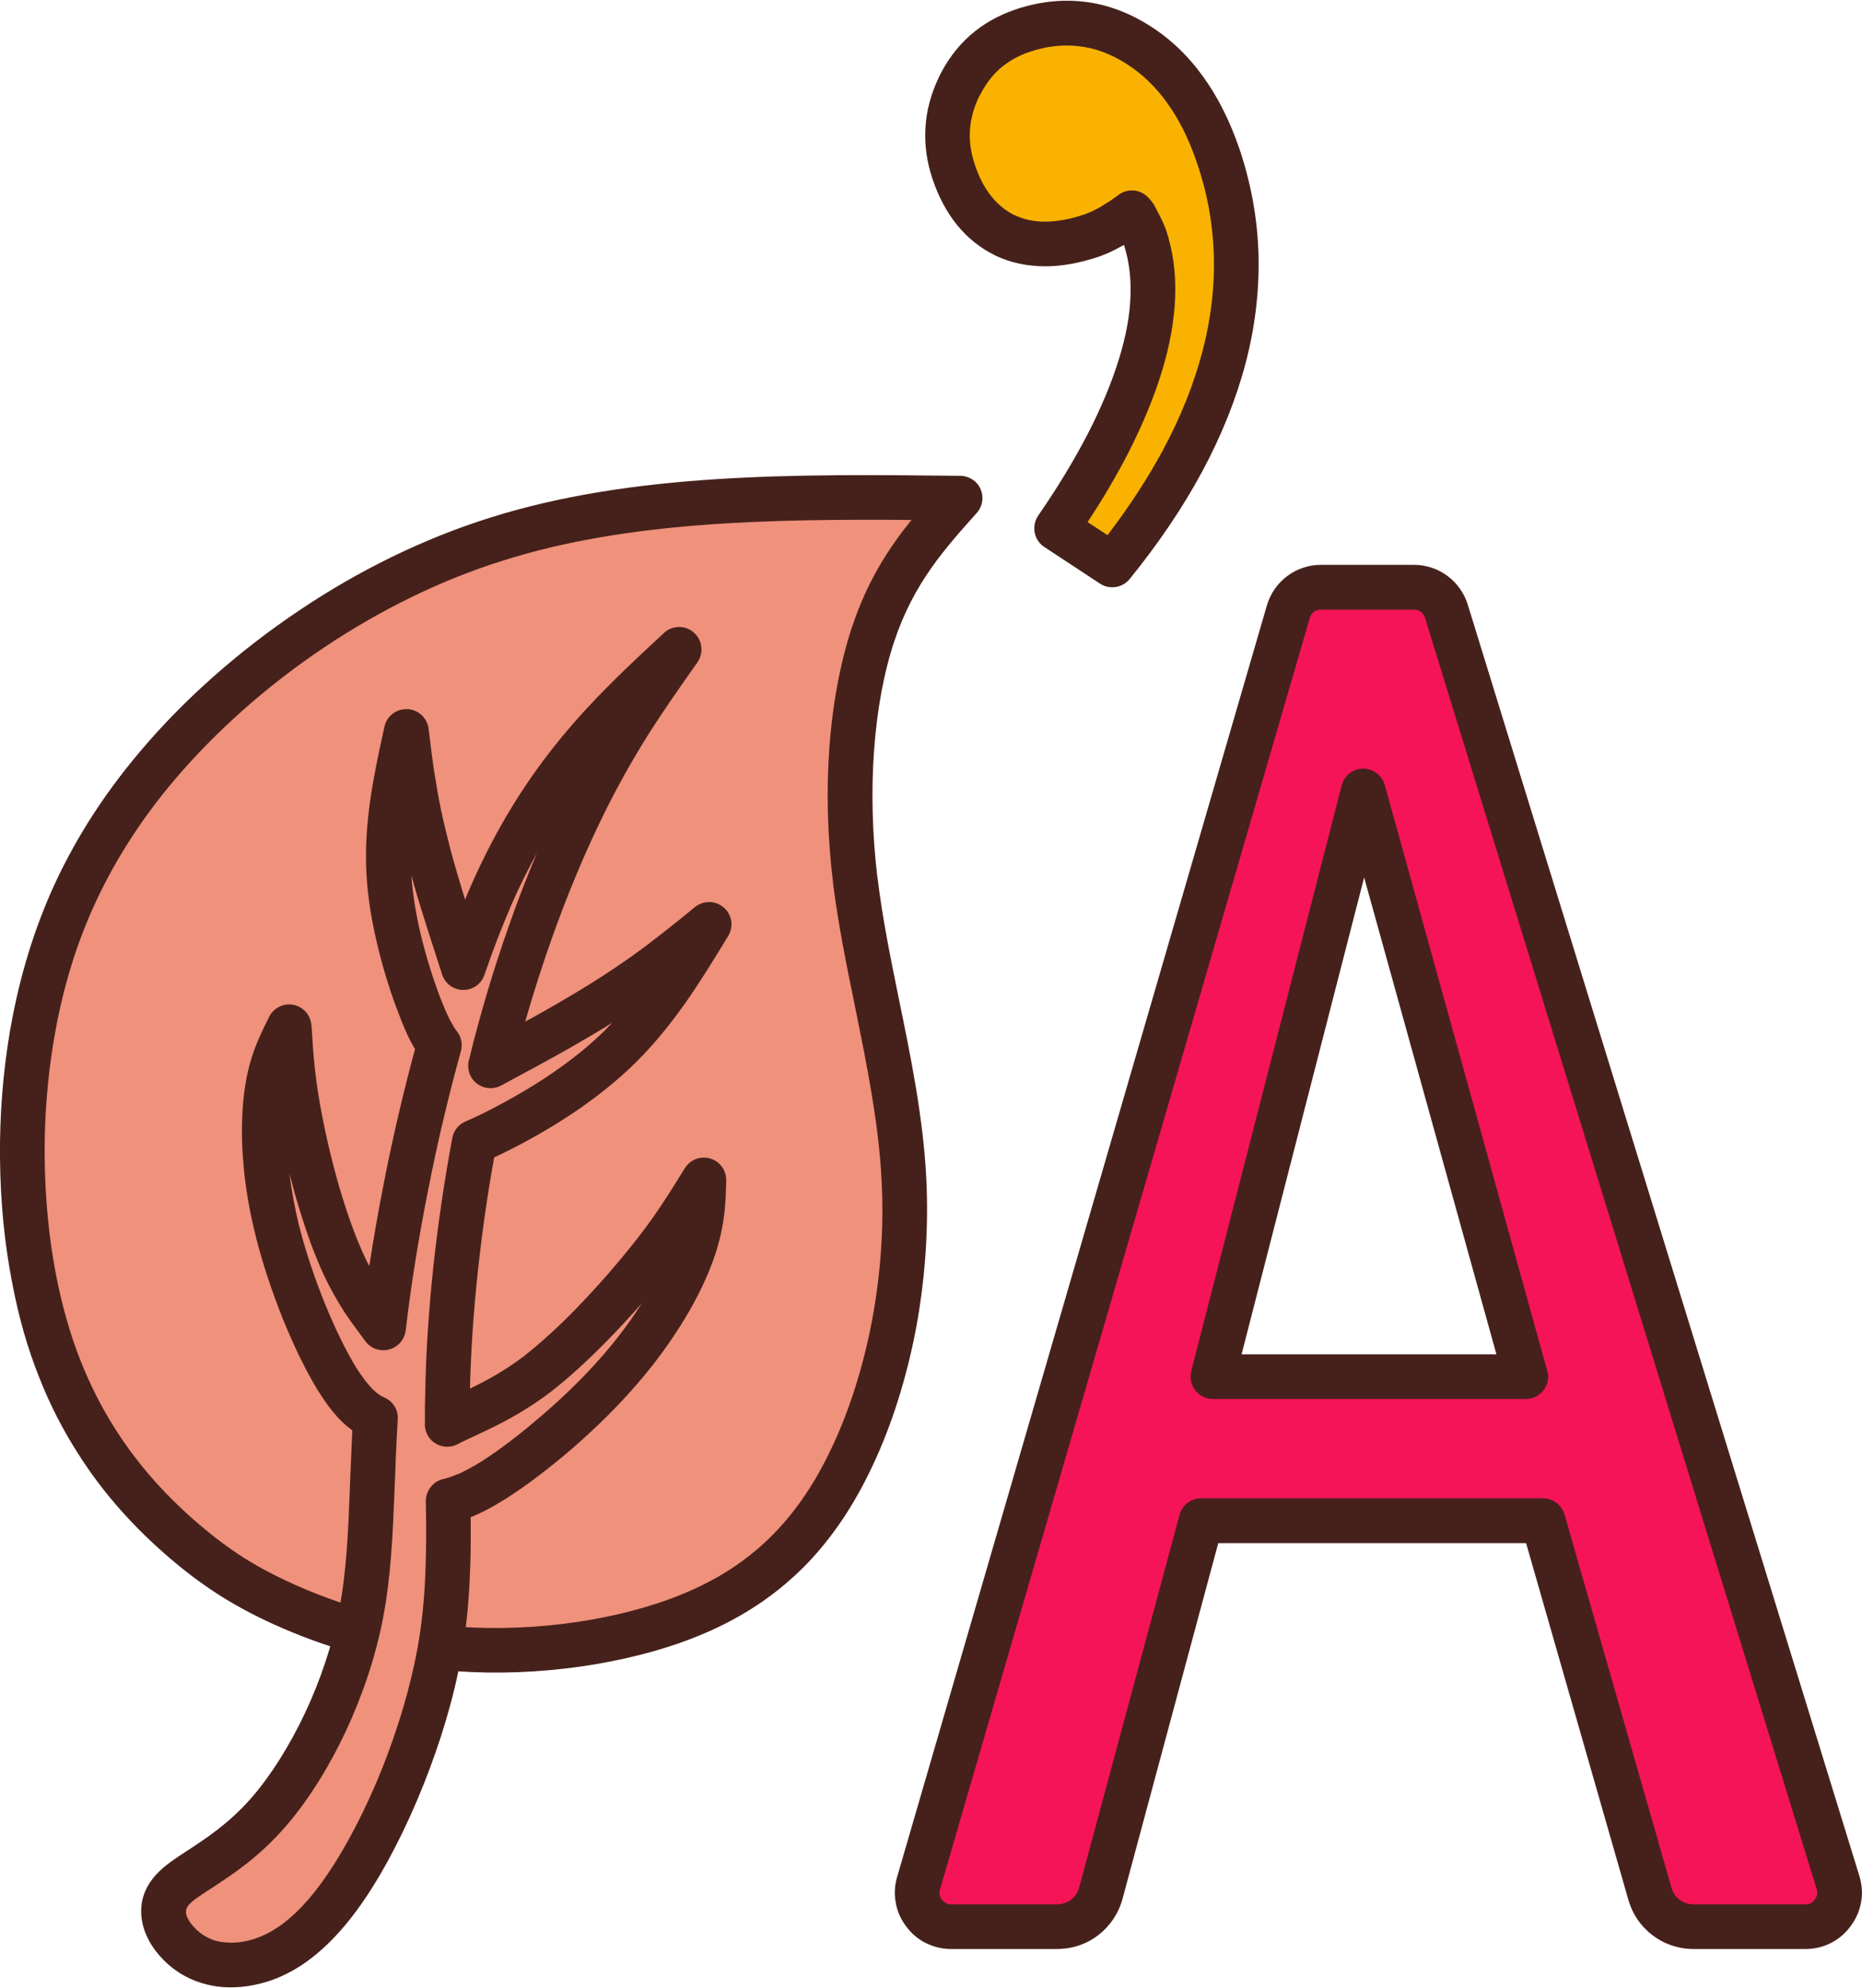 <?xml version="1.0" encoding="UTF-8"?>
<!DOCTYPE svg PUBLIC "-//W3C//DTD SVG 1.0//EN" "http://www.w3.org/TR/2001/REC-SVG-20010904/DTD/svg10.dtd">
<!-- Creator: CorelDRAW 2020 (64-Bit) -->
<svg xmlns="http://www.w3.org/2000/svg" xml:space="preserve" width="281px" height="300px" version="1.0" style="shape-rendering:geometricPrecision; text-rendering:geometricPrecision; image-rendering:optimizeQuality; fill-rule:evenodd; clip-rule:evenodd"
viewBox="0 0 105.43 112.48"
 xmlns:xlink="http://www.w3.org/1999/xlink"
 xmlns:xodm="http://www.corel.com/coreldraw/odm/2003">
 <defs>
  <style type="text/css">
   <![CDATA[
    .fil0 {fill:#F0917B}
    .fil1 {fill:#46211B;fill-rule:nonzero}
    .fil3 {fill:#F51458;fill-rule:nonzero}
    .fil2 {fill:#F9B200;fill-rule:nonzero}
   ]]>
  </style>
 </defs>
 <g id="__x0023_Layer_x0020_1">
  <g id="_1473658093776">
   <path class="fil0" d="M10.41 87.19c1.76,1.51 3.54,2.7 6.14,3.82 2.6,1.12 6.03,2.18 10.22,2.36 4.19,0.18 9.14,-0.52 12.98,-2.26 3.84,-1.73 6.56,-4.5 8.53,-8.72 1.97,-4.22 3.2,-9.88 2.91,-15.61 -0.29,-5.74 -2.1,-11.54 -2.76,-16.95 -0.66,-5.41 -0.17,-10.42 1.01,-13.96 1.18,-3.55 3.05,-5.63 4.92,-7.7 -9.13,-0.1 -18.25,-0.2 -26.23,2.31 -7.98,2.51 -14.8,7.63 -19.18,12.77 -4.37,5.15 -6.29,10.31 -7.14,15.32 -0.85,5 -0.63,9.86 0.11,13.74 0.74,3.88 2,6.8 3.5,9.17 1.5,2.37 3.23,4.21 4.99,5.71z"/>
   <path class="fil1" d="M11.23 86.23c0.84,0.72 1.68,1.36 2.61,1.95 0.92,0.58 1.96,1.12 3.21,1.66 1.25,0.54 2.69,1.06 4.32,1.47 1.64,0.41 3.45,0.71 5.44,0.8l0.01 0c2.09,0.09 4.38,-0.05 6.63,-0.44 2.05,-0.36 4.04,-0.92 5.78,-1.71 1.78,-0.8 3.29,-1.84 4.58,-3.16 1.31,-1.34 2.4,-2.97 3.32,-4.95 0.98,-2.08 1.76,-4.54 2.26,-7.2 0.46,-2.49 0.67,-5.14 0.53,-7.82 -0.16,-3.25 -0.84,-6.58 -1.5,-9.84 -0.49,-2.39 -0.97,-4.76 -1.25,-7.01l0 -0.03c-0.33,-2.69 -0.38,-5.28 -0.21,-7.66 0.19,-2.56 0.64,-4.89 1.28,-6.82 0.87,-2.62 2.07,-4.46 3.37,-6.07 -8.1,-0.06 -16.1,0.08 -23.1,2.29 -3.65,1.14 -7.05,2.86 -10.07,4.87 -3.38,2.25 -6.28,4.88 -8.52,7.51 -2.1,2.47 -3.61,4.95 -4.7,7.4 -1.09,2.46 -1.75,4.9 -2.16,7.3 -0.39,2.3 -0.55,4.56 -0.53,6.69l0 0.01c0.02,2.38 0.25,4.62 0.63,6.61 0.36,1.85 0.83,3.48 1.4,4.92 0.57,1.43 1.22,2.69 1.93,3.81 0.7,1.11 1.47,2.11 2.27,3.01 0.81,0.9 1.64,1.7 2.47,2.41zm1.26 4.09c-1.05,-0.67 -1.98,-1.37 -2.9,-2.16 -0.93,-0.8 -1.84,-1.67 -2.72,-2.66 -0.88,-0.98 -1.73,-2.09 -2.52,-3.35 -0.79,-1.25 -1.52,-2.64 -2.14,-4.23 -0.63,-1.57 -1.15,-3.35 -1.53,-5.38 -0.41,-2.1 -0.66,-4.5 -0.68,-7.06l0 0c-0.02,-2.29 0.15,-4.69 0.56,-7.12 0.45,-2.6 1.17,-5.25 2.34,-7.91 1.18,-2.66 2.82,-5.34 5.09,-8.01 2.38,-2.81 5.47,-5.6 9.06,-7.99 3.2,-2.14 6.82,-3.96 10.7,-5.18 8.13,-2.56 17.31,-2.47 26.51,-2.37l0.1 0c0.3,0 0.6,0.11 0.85,0.32 0.52,0.47 0.56,1.27 0.09,1.79 -1.78,1.99 -3.57,3.97 -4.66,7.25 -0.58,1.73 -0.98,3.84 -1.15,6.21 -0.16,2.22 -0.11,4.65 0.19,7.17l0.01 0.04c0.27,2.24 0.73,4.5 1.2,6.81 0.69,3.35 1.39,6.78 1.56,10.23 0.14,2.86 -0.08,5.72 -0.57,8.39 -0.54,2.87 -1.39,5.54 -2.46,7.81 -1.05,2.25 -2.3,4.11 -3.8,5.65 -1.52,1.55 -3.29,2.77 -5.35,3.7 -1.94,0.88 -4.15,1.5 -6.4,1.89 -2.41,0.42 -4.89,0.57 -7.16,0.47 -2.2,-0.09 -4.18,-0.42 -5.95,-0.86 -1.79,-0.45 -3.36,-1.02 -4.71,-1.6 -1.35,-0.58 -2.51,-1.19 -3.56,-1.85z"/>
   <path class="fil0" d="M26.85 64.62c0.19,-0.08 0.38,-0.17 0.58,-0.26 2.03,-0.95 5.03,-2.65 7.31,-4.79 2.29,-2.13 3.85,-4.7 5.41,-7.27 -1.32,1.08 -2.65,2.16 -4.24,3.25 -1.58,1.08 -3.42,2.17 -5.05,3.08 -1.14,0.64 -2.18,1.19 -3.08,1.68 1.35,-5.55 3.21,-10.55 5.04,-14.33 1.9,-3.96 3.77,-6.61 5.63,-9.25 -3.82,3.54 -7.64,7.09 -10.65,13.95 -0.55,1.25 -1.07,2.62 -1.57,4.06 -0.31,-1 -0.72,-2.2 -1.14,-3.59 -0.49,-1.59 -1.01,-3.41 -1.36,-5.08 -0.34,-1.67 -0.53,-3.18 -0.72,-4.69 -0.57,2.61 -1.15,5.22 -1,7.99 0.16,2.77 1.04,5.71 1.76,7.57 0.41,1.07 0.77,1.79 1.11,2.19 -1.51,5.4 -2.61,11.24 -3.16,15.94l-0.01 0.07c-0.7,-0.91 -1.52,-2.01 -2.26,-3.6 -1.04,-2.24 -1.91,-5.46 -2.39,-7.86 -0.49,-2.41 -0.59,-4 -0.69,-5.59 -0.54,1.08 -1.08,2.16 -1.3,4.02 -0.22,1.86 -0.12,4.5 0.64,7.53 0.76,3.04 2.18,6.47 3.38,8.4 0.83,1.34 1.55,1.95 2.17,2.2 -0.27,4.52 -0.18,7.87 -0.82,11.14 -0.86,4.4 -3.03,8.67 -5.26,11.21 -2.22,2.54 -4.5,3.35 -5.42,4.37 -0.91,1.01 -0.45,2.21 0.39,3.07 0.84,0.86 2.08,1.37 3.69,1.13 1.61,-0.23 3.6,-1.21 5.74,-4.34 2.13,-3.14 4.42,-8.44 5.3,-13.31 0.52,-2.91 0.54,-5.67 0.5,-8.58 0.57,-0.12 1.28,-0.4 2.15,-0.91 2.06,-1.22 5.08,-3.71 7.27,-6.17 2.2,-2.45 3.59,-4.87 4.3,-6.71 0.7,-1.84 0.73,-3.11 0.75,-4.38 -0.87,1.44 -1.74,2.87 -3.38,4.87 -1.63,2 -4.01,4.57 -6.09,6.15 -2.03,1.55 -3.76,2.14 -5.06,2.83 0,-0.61 0,-1.23 0.02,-1.86 0.09,-4.35 0.61,-9.32 1.51,-14.13z"/>
   <path class="fil1" d="M26.42 63.43l0.49 -0.22c1.08,-0.51 2.46,-1.25 3.87,-2.16 1.09,-0.72 2.18,-1.53 3.1,-2.4 0.28,-0.25 0.54,-0.52 0.79,-0.79l-0.39 0.25c-0.93,0.56 -1.89,1.12 -2.81,1.63 -0.92,0.51 -1.64,0.9 -2.3,1.25l-0.79 0.43c-0.62,0.33 -1.39,0.1 -1.72,-0.51 -0.16,-0.31 -0.19,-0.65 -0.1,-0.96 0.65,-2.67 1.42,-5.2 2.24,-7.53 0.51,-1.47 1.05,-2.86 1.6,-4.15 -0.5,0.9 -0.98,1.86 -1.44,2.91 -0.26,0.61 -0.52,1.24 -0.77,1.88 -0.24,0.62 -0.49,1.32 -0.76,2.09 -0.22,0.67 -0.95,1.02 -1.61,0.79 -0.41,-0.14 -0.71,-0.48 -0.81,-0.88 -0.18,-0.55 -0.29,-0.91 -0.42,-1.3 -0.21,-0.65 -0.44,-1.36 -0.71,-2.23 -0.2,-0.64 -0.4,-1.32 -0.59,-2 0.08,1.07 0.26,2.16 0.5,3.2 0.34,1.44 0.77,2.76 1.15,3.75 0.19,0.49 0.37,0.9 0.54,1.24 0.15,0.28 0.27,0.48 0.38,0.62 0.27,0.33 0.34,0.75 0.24,1.13 -0.71,2.55 -1.34,5.22 -1.85,7.83 -0.56,2.8 -0.99,5.51 -1.27,7.92l-0.01 0.07c-0.08,0.69 -0.71,1.19 -1.41,1.11 -0.39,-0.04 -0.72,-0.26 -0.92,-0.57 -0.36,-0.48 -0.75,-1 -1.11,-1.54 -0.41,-0.63 -0.83,-1.36 -1.23,-2.22 -0.49,-1.06 -0.95,-2.34 -1.35,-3.66 -0.21,-0.67 -0.39,-1.35 -0.56,-2.01 0.11,0.92 0.29,1.91 0.54,2.94 0.36,1.43 0.87,2.94 1.43,4.34 0.59,1.46 1.23,2.77 1.8,3.7 0.36,0.57 0.68,0.98 0.97,1.26 0.24,0.23 0.43,0.36 0.6,0.43 0.52,0.21 0.83,0.72 0.79,1.25 -0.08,1.4 -0.13,2.61 -0.17,3.74 -0.11,2.81 -0.21,5.18 -0.67,7.55l0 0.01c-0.43,2.21 -1.18,4.4 -2.11,6.38 -1,2.13 -2.21,4.02 -3.44,5.42 -1.49,1.71 -2.97,2.67 -4.11,3.42 -0.6,0.38 -1.08,0.7 -1.32,0.96 -0.14,0.16 -0.18,0.31 -0.17,0.46 0.04,0.29 0.24,0.6 0.52,0.88 0.3,0.31 0.68,0.55 1.11,0.69 0.43,0.12 0.92,0.16 1.5,0.08 0.64,-0.09 1.35,-0.34 2.13,-0.87 0.85,-0.59 1.77,-1.51 2.74,-2.94 1.07,-1.57 2.19,-3.71 3.13,-6.07 0.86,-2.17 1.57,-4.51 1.98,-6.75 0.25,-1.38 0.38,-2.75 0.44,-4.11 0.06,-1.41 0.06,-2.8 0.03,-4.22 0,-0.61 0.43,-1.13 1,-1.25l0 0c0.21,-0.05 0.46,-0.13 0.74,-0.25l0.09 -0.03c0.29,-0.13 0.6,-0.29 0.95,-0.49 0.99,-0.58 2.23,-1.5 3.5,-2.58 1.23,-1.03 2.45,-2.2 3.47,-3.34 0.98,-1.09 1.78,-2.17 2.43,-3.18l0.07 -0.1c-0.67,0.76 -1.4,1.56 -2.16,2.32 -1.01,1.02 -2.06,1.98 -3.05,2.74 -1.62,1.23 -3.01,1.88 -4.18,2.43 -0.41,0.19 -0.79,0.36 -1.06,0.51 -0.62,0.32 -1.39,0.08 -1.71,-0.53 -0.11,-0.22 -0.16,-0.45 -0.14,-0.67l0 -0.85 0.02 -0.96c0.04,-2.25 0.2,-4.64 0.46,-7.07 0.26,-2.39 0.62,-4.85 1.07,-7.26 0.08,-0.45 0.4,-0.81 0.81,-0.96zm1.57 2.06l-0.01 0.01c-0.39,2.13 -0.69,4.3 -0.92,6.42 -0.25,2.32 -0.4,4.57 -0.45,6.66 0.9,-0.43 1.92,-0.98 3.01,-1.8 0.89,-0.69 1.86,-1.57 2.79,-2.51 1.13,-1.15 2.22,-2.38 3.08,-3.44 0.78,-0.95 1.39,-1.78 1.91,-2.56 0.53,-0.79 0.95,-1.48 1.37,-2.16 0.23,-0.37 0.64,-0.62 1.11,-0.61 0.7,0.02 1.25,0.59 1.24,1.29 -0.02,0.68 -0.03,1.36 -0.14,2.12 -0.11,0.8 -0.31,1.67 -0.7,2.68 -0.4,1.05 -1.01,2.28 -1.86,3.6 -0.72,1.12 -1.6,2.31 -2.67,3.5 -1.12,1.26 -2.43,2.51 -3.72,3.6 -1.37,1.15 -2.74,2.16 -3.86,2.81 -0.44,0.27 -0.85,0.47 -1.23,0.64l-0.11 0.05 -0.18 0.07c0.01,1.16 0.01,2.29 -0.05,3.41 -0.06,1.47 -0.2,2.94 -0.48,4.46 -0.43,2.41 -1.2,4.92 -2.12,7.23 -1.01,2.54 -2.21,4.86 -3.38,6.57 -1.16,1.71 -2.31,2.84 -3.39,3.59 -1.15,0.79 -2.24,1.15 -3.21,1.29 -0.96,0.14 -1.82,0.07 -2.59,-0.17 -0.87,-0.26 -1.6,-0.73 -2.18,-1.32 -0.64,-0.65 -1.12,-1.47 -1.23,-2.35 -0.11,-0.84 0.11,-1.69 0.81,-2.46 0.46,-0.51 1.07,-0.91 1.81,-1.39 1.02,-0.67 2.33,-1.52 3.59,-2.96 1.08,-1.24 2.15,-2.92 3.05,-4.83 0.84,-1.79 1.52,-3.77 1.92,-5.8 0.43,-2.21 0.52,-4.48 0.62,-7.16 0.04,-0.97 0.08,-1.98 0.13,-3.02 -0.19,-0.14 -0.38,-0.3 -0.58,-0.49 -0.43,-0.42 -0.88,-0.99 -1.36,-1.76 -0.65,-1.05 -1.36,-2.5 -2,-4.08 -0.6,-1.51 -1.15,-3.14 -1.53,-4.67 -0.37,-1.48 -0.6,-2.88 -0.7,-4.14 -0.13,-1.47 -0.09,-2.78 0.03,-3.85 0.24,-2.02 0.81,-3.19 1.39,-4.34 0.17,-0.43 0.58,-0.75 1.08,-0.79 0.69,-0.05 1.3,0.47 1.35,1.17l0.01 0.02c0.09,1.55 0.19,3.11 0.66,5.41 0.25,1.27 0.62,2.78 1.06,4.24 0.37,1.2 0.79,2.36 1.24,3.34 0.1,0.22 0.2,0.43 0.31,0.63 0.24,-1.55 0.52,-3.17 0.85,-4.82 0.48,-2.45 1.07,-4.99 1.74,-7.46 -0.09,-0.15 -0.18,-0.32 -0.28,-0.5 -0.2,-0.4 -0.41,-0.88 -0.63,-1.47 -0.43,-1.09 -0.9,-2.54 -1.26,-4.1 -0.29,-1.23 -0.51,-2.55 -0.58,-3.85 -0.16,-2.96 0.43,-5.65 1.02,-8.34 0.11,-0.51 0.54,-0.92 1.09,-0.98 0.69,-0.09 1.32,0.41 1.41,1.1 0.09,0.77 0.19,1.54 0.29,2.26 0.12,0.77 0.25,1.54 0.41,2.33 0.16,0.74 0.35,1.52 0.55,2.3 0.25,0.92 0.52,1.83 0.78,2.67l0.03 0.12c0.11,-0.25 0.21,-0.49 0.31,-0.73 3.11,-7.09 7.02,-10.72 10.92,-14.34 0.43,-0.43 1.11,-0.5 1.62,-0.14 0.57,0.4 0.71,1.19 0.31,1.77 -0.93,1.32 -1.86,2.64 -2.77,4.07 -0.91,1.45 -1.83,3.06 -2.76,5 -0.94,1.95 -1.89,4.22 -2.77,6.72 -0.51,1.45 -1,2.97 -1.45,4.55l0.5 -0.27c0.86,-0.48 1.78,-1.01 2.72,-1.58 0.77,-0.47 1.53,-0.96 2.24,-1.45 0.75,-0.51 1.46,-1.04 2.15,-1.58 0.77,-0.6 1.37,-1.08 1.96,-1.57 0.41,-0.36 1.02,-0.43 1.5,-0.13 0.6,0.36 0.79,1.14 0.42,1.74 -0.78,1.28 -1.56,2.56 -2.48,3.87 -0.92,1.29 -1.93,2.53 -3.14,3.66 -1.08,1.01 -2.27,1.91 -3.45,2.68 -1.48,0.97 -2.98,1.76 -4.17,2.32z"/>
   <path class="fil2" d="M62.98 31.95l-3.16 -2.07c2.3,-3.35 3.89,-6.41 4.75,-9.23 0.86,-2.8 0.94,-5.23 0.25,-7.28 -0.07,-0.21 -0.25,-0.59 -0.54,-1.12 -0.08,-0.12 -0.14,-0.19 -0.19,-0.25 -0.41,0.32 -0.83,0.59 -1.22,0.81 -0.41,0.23 -0.76,0.38 -1.07,0.49 -1.9,0.64 -3.52,0.63 -4.88,-0.01 -1.35,-0.65 -2.33,-1.85 -2.92,-3.6 -0.56,-1.65 -0.45,-3.24 0.3,-4.8 0.76,-1.57 1.94,-2.63 3.59,-3.19 2.3,-0.77 4.49,-0.51 6.54,0.79 2.05,1.3 3.57,3.4 4.56,6.34 1.23,3.64 1.34,7.42 0.33,11.33 -1.03,3.92 -3.13,7.84 -6.34,11.79z"/>
   <path class="fil1" d="M62.23 32.97l-3.1 -2.04c-0.58,-0.38 -0.74,-1.17 -0.36,-1.75l0.01 -0.02c1.12,-1.62 2.06,-3.18 2.83,-4.67 0.76,-1.48 1.34,-2.88 1.75,-4.21l0 0c0.4,-1.3 0.62,-2.49 0.65,-3.58 0.04,-1.05 -0.09,-2 -0.37,-2.87l-0.19 0.1c-0.21,0.12 -0.41,0.22 -0.61,0.31l0 0c-0.21,0.1 -0.43,0.18 -0.64,0.26 -1.08,0.36 -2.09,0.54 -3.04,0.54 -1.01,-0.01 -1.93,-0.2 -2.78,-0.6l-0.09 -0.05c-0.81,-0.4 -1.51,-0.97 -2.1,-1.69 -0.58,-0.72 -1.05,-1.59 -1.39,-2.61 -0.33,-0.98 -0.46,-1.95 -0.4,-2.91 0.06,-0.96 0.31,-1.91 0.76,-2.84l0 -0.01 0 0c0.45,-0.93 1.04,-1.72 1.76,-2.36 0.72,-0.64 1.58,-1.13 2.57,-1.47 1.33,-0.45 2.64,-0.59 3.91,-0.44 1.28,0.15 2.52,0.61 3.7,1.36 1.17,0.74 2.18,1.7 3.03,2.89 0.84,1.16 1.52,2.53 2.06,4.11 0.65,1.94 1.01,3.92 1.07,5.94 0.05,2.01 -0.18,4.05 -0.72,6.12l0 0c-0.54,2.06 -1.36,4.11 -2.46,6.16 -1.09,2.03 -2.46,4.06 -4.12,6.11 -0.43,0.52 -1.19,0.61 -1.73,0.22zm-0.65 -3.45l1.13 0.74c1.23,-1.61 2.28,-3.22 3.14,-4.82 1.01,-1.87 1.75,-3.74 2.24,-5.6 0.48,-1.84 0.69,-3.64 0.64,-5.41 -0.05,-1.76 -0.36,-3.5 -0.94,-5.2 -0.45,-1.35 -1.02,-2.5 -1.71,-3.45 -0.66,-0.92 -1.43,-1.66 -2.32,-2.22 -0.87,-0.55 -1.75,-0.88 -2.66,-0.98 -0.91,-0.11 -1.84,-0.01 -2.81,0.32 -0.65,0.22 -1.21,0.54 -1.69,0.96 -0.47,0.42 -0.85,0.95 -1.16,1.58l-0.01 0c-0.3,0.63 -0.47,1.26 -0.51,1.9 -0.04,0.63 0.05,1.28 0.28,1.95 0.24,0.73 0.56,1.33 0.95,1.81 0.36,0.44 0.78,0.78 1.26,1.03l0.04 0.01c0.52,0.25 1.09,0.37 1.71,0.37 0.67,0 1.42,-0.13 2.24,-0.41 0.11,-0.04 0.24,-0.09 0.4,-0.16 0.13,-0.06 0.27,-0.13 0.43,-0.22l0.02 -0.01c0.15,-0.09 0.33,-0.2 0.53,-0.33l0 0.01c0.16,-0.11 0.33,-0.23 0.52,-0.37 0.49,-0.4 1.22,-0.37 1.68,0.09 0.06,0.06 0.12,0.12 0.18,0.2l0.01 0.01c0.05,0.07 0.11,0.14 0.16,0.21l0.06 0.12c0.13,0.24 0.26,0.49 0.38,0.73 0.11,0.24 0.2,0.44 0.25,0.59 0.39,1.17 0.57,2.44 0.52,3.81 -0.05,1.32 -0.3,2.74 -0.76,4.24 -0.46,1.49 -1.1,3.03 -1.92,4.63 -0.64,1.24 -1.4,2.54 -2.28,3.87z"/>
   <path class="fil3" d="M52.01 106.57l20.94 -71.97c0.24,-0.83 0.98,-1.39 1.86,-1.39l5.24 0c0.87,0 1.6,0.54 1.85,1.36l22.17 71.97c0.19,0.61 0.08,1.21 -0.29,1.72 -0.38,0.51 -0.92,0.79 -1.56,0.79l-6.32 0c-1.17,0 -2.16,-0.75 -2.48,-1.87l-6.05 -21.12 -19.36 0 -5.68 21.08c-0.3,1.14 -1.3,1.91 -2.49,1.91l-5.97 0c-0.63,0 -1.17,-0.27 -1.55,-0.78 -0.37,-0.5 -0.48,-1.1 -0.31,-1.7zm16.66 -28.66l17.72 0 -9.2 -33.17 -8.52 33.17z"/>
   <path class="fil1" d="M50.8 106.22l20.93 -71.97c0.2,-0.69 0.61,-1.26 1.15,-1.67 0.55,-0.41 1.21,-0.64 1.93,-0.64l5.24 0c0.71,0 1.37,0.23 1.91,0.63 0.53,0.39 0.94,0.96 1.15,1.63l22.17 71.97c0.15,0.5 0.19,1 0.1,1.48l-0.01 0.06c-0.09,0.46 -0.28,0.9 -0.58,1.3 -0.3,0.42 -0.69,0.74 -1.12,0.96 -0.45,0.23 -0.94,0.34 -1.45,0.34l-6.32 0c-0.87,0 -1.67,-0.28 -2.32,-0.77 -0.65,-0.49 -1.14,-1.18 -1.38,-2.02l-5.79 -20.19 -17.43 0 -5.42 20.14c-0.23,0.84 -0.72,1.55 -1.38,2.06 -0.65,0.5 -1.46,0.78 -2.34,0.78l-5.97 0c-0.5,0 -0.99,-0.11 -1.43,-0.33l0 0c-0.44,-0.21 -0.82,-0.53 -1.13,-0.95 -0.31,-0.41 -0.51,-0.86 -0.59,-1.34l-0.01 -0.06c-0.08,-0.46 -0.05,-0.94 0.09,-1.41zm23.36 -71.26l-20.93 71.96c-0.03,0.11 -0.04,0.2 -0.03,0.29l0 0.02c0.02,0.1 0.06,0.19 0.13,0.28 0.07,0.09 0.15,0.16 0.24,0.2l0 0.01c0.07,0.04 0.18,0.06 0.3,0.06l5.97 0c0.31,0 0.59,-0.1 0.81,-0.27 0.22,-0.16 0.38,-0.41 0.46,-0.7l5.66 -21.01c0.12,-0.58 0.63,-1.01 1.24,-1.01l19.36 0c0.55,0 1.06,0.37 1.22,0.93l6.05 21.11c0.08,0.29 0.24,0.53 0.46,0.69 0.22,0.16 0.49,0.26 0.8,0.26l6.32 0c0.12,0 0.22,-0.02 0.31,-0.06 0.08,-0.05 0.16,-0.12 0.23,-0.21 0.06,-0.09 0.1,-0.17 0.12,-0.26l0.01 -0.03c0.01,-0.09 0.01,-0.2 -0.03,-0.31l-22.17 -71.96c-0.04,-0.15 -0.13,-0.27 -0.24,-0.35 -0.1,-0.08 -0.24,-0.12 -0.4,-0.12l-5.24 0c-0.17,0 -0.31,0.04 -0.41,0.12 -0.11,0.08 -0.2,0.21 -0.24,0.36zm-3.86 41.68l14.43 0 -7.49 -27 -6.94 27zm16.09 2.53l-17.72 0 0 0c-0.1,0 -0.2,-0.01 -0.31,-0.04 -0.67,-0.17 -1.08,-0.86 -0.91,-1.54l8.5 -33.09c0.09,-0.46 0.43,-0.84 0.9,-0.98 0.68,-0.18 1.37,0.21 1.56,0.89l9.17 33.06c0.05,0.14 0.08,0.28 0.08,0.44 0,0.7 -0.57,1.26 -1.27,1.26z"/>
  </g>
 </g>
</svg>
